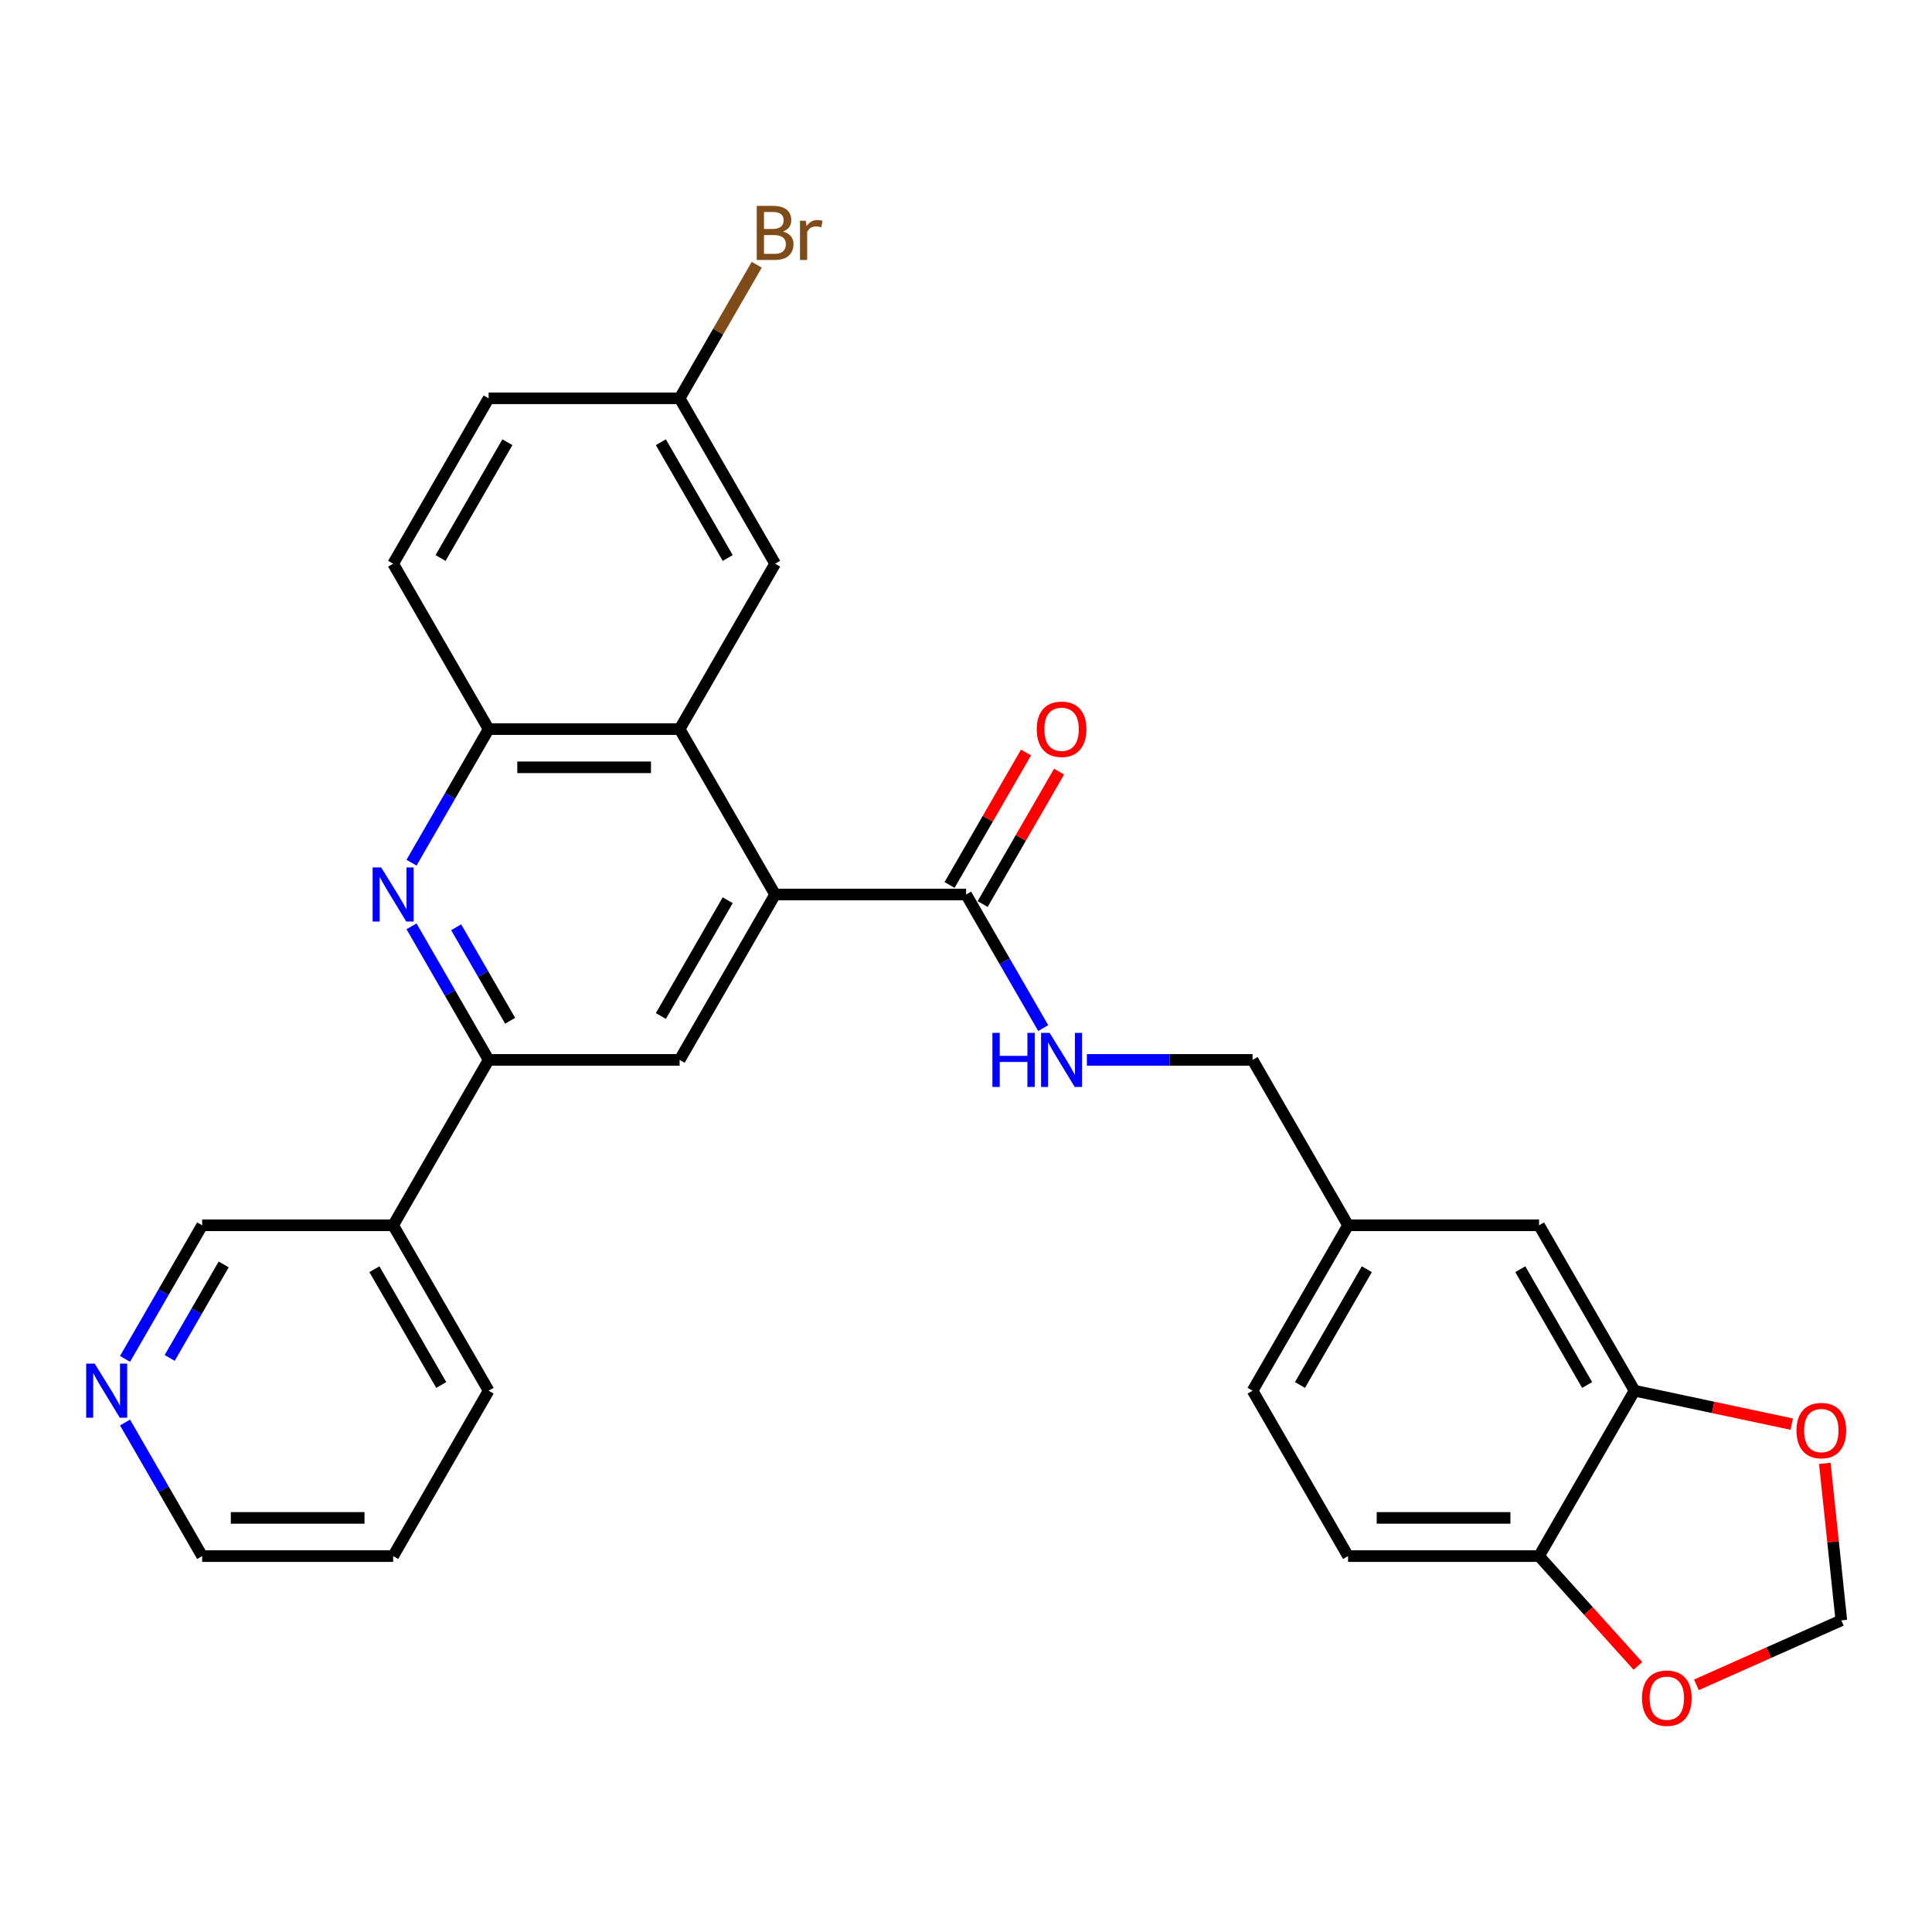 <?xml version='1.0' encoding='iso-8859-1'?>
<svg version='1.1' baseProfile='full'
              xmlns='http://www.w3.org/2000/svg'
                      xmlns:rdkit='http://www.rdkit.org/xml'
                      xmlns:xlink='http://www.w3.org/1999/xlink'
                  xml:space='preserve'
width='1000px' height='1000px' viewBox='0 0 1000 1000'>
<!-- END OF HEADER -->
<rect style='opacity:1.0;fill:#FFFFFF;stroke:none' width='1000' height='1000' x='0' y='0'> </rect>
<path class='bond-1' d='M 401.2,462.996 L 351.774,377.387' style='fill:none;fill-rule:evenodd;stroke:#000000;stroke-width:6px;stroke-linecap:butt;stroke-linejoin:miter;stroke-opacity:1' />
<path class='bond-3' d='M 401.2,462.996 L 351.774,548.605' style='fill:none;fill-rule:evenodd;stroke:#000000;stroke-width:6px;stroke-linecap:butt;stroke-linejoin:miter;stroke-opacity:1' />
<path class='bond-3' d='M 376.665,465.952 L 342.066,525.879' style='fill:none;fill-rule:evenodd;stroke:#000000;stroke-width:6px;stroke-linecap:butt;stroke-linejoin:miter;stroke-opacity:1' />
<path class='bond-4' d='M 401.2,462.996 L 500.053,462.996' style='fill:none;fill-rule:evenodd;stroke:#000000;stroke-width:6px;stroke-linecap:butt;stroke-linejoin:miter;stroke-opacity:1' />
<path class='bond-0' d='M 213.003,479.465 L 232.962,514.035' style='fill:none;fill-rule:evenodd;stroke:#0000FF;stroke-width:6px;stroke-linecap:butt;stroke-linejoin:miter;stroke-opacity:1' />
<path class='bond-0' d='M 232.962,514.035 L 252.921,548.605' style='fill:none;fill-rule:evenodd;stroke:#000000;stroke-width:6px;stroke-linecap:butt;stroke-linejoin:miter;stroke-opacity:1' />
<path class='bond-0' d='M 236.112,479.951 L 250.084,504.15' style='fill:none;fill-rule:evenodd;stroke:#0000FF;stroke-width:6px;stroke-linecap:butt;stroke-linejoin:miter;stroke-opacity:1' />
<path class='bond-0' d='M 250.084,504.15 L 264.055,528.349' style='fill:none;fill-rule:evenodd;stroke:#000000;stroke-width:6px;stroke-linecap:butt;stroke-linejoin:miter;stroke-opacity:1' />
<path class='bond-29' d='M 213.003,446.527 L 232.962,411.957' style='fill:none;fill-rule:evenodd;stroke:#0000FF;stroke-width:6px;stroke-linecap:butt;stroke-linejoin:miter;stroke-opacity:1' />
<path class='bond-29' d='M 232.962,411.957 L 252.921,377.387' style='fill:none;fill-rule:evenodd;stroke:#000000;stroke-width:6px;stroke-linecap:butt;stroke-linejoin:miter;stroke-opacity:1' />
<path class='bond-5' d='M 351.774,377.387 L 252.921,377.387' style='fill:none;fill-rule:evenodd;stroke:#000000;stroke-width:6px;stroke-linecap:butt;stroke-linejoin:miter;stroke-opacity:1' />
<path class='bond-5' d='M 336.946,397.158 L 267.749,397.158' style='fill:none;fill-rule:evenodd;stroke:#000000;stroke-width:6px;stroke-linecap:butt;stroke-linejoin:miter;stroke-opacity:1' />
<path class='bond-12' d='M 351.774,377.387 L 401.2,291.778' style='fill:none;fill-rule:evenodd;stroke:#000000;stroke-width:6px;stroke-linecap:butt;stroke-linejoin:miter;stroke-opacity:1' />
<path class='bond-2' d='M 252.921,548.605 L 351.774,548.605' style='fill:none;fill-rule:evenodd;stroke:#000000;stroke-width:6px;stroke-linecap:butt;stroke-linejoin:miter;stroke-opacity:1' />
<path class='bond-8' d='M 252.921,548.605 L 203.495,634.214' style='fill:none;fill-rule:evenodd;stroke:#000000;stroke-width:6px;stroke-linecap:butt;stroke-linejoin:miter;stroke-opacity:1' />
<path class='bond-7' d='M 500.053,462.996 L 520.012,497.566' style='fill:none;fill-rule:evenodd;stroke:#000000;stroke-width:6px;stroke-linecap:butt;stroke-linejoin:miter;stroke-opacity:1' />
<path class='bond-7' d='M 520.012,497.566 L 539.971,532.137' style='fill:none;fill-rule:evenodd;stroke:#0000FF;stroke-width:6px;stroke-linecap:butt;stroke-linejoin:miter;stroke-opacity:1' />
<path class='bond-15' d='M 508.614,467.939 L 528.402,433.665' style='fill:none;fill-rule:evenodd;stroke:#000000;stroke-width:6px;stroke-linecap:butt;stroke-linejoin:miter;stroke-opacity:1' />
<path class='bond-15' d='M 528.402,433.665 L 548.19,399.392' style='fill:none;fill-rule:evenodd;stroke:#FF0000;stroke-width:6px;stroke-linecap:butt;stroke-linejoin:miter;stroke-opacity:1' />
<path class='bond-15' d='M 491.492,458.054 L 511.28,423.78' style='fill:none;fill-rule:evenodd;stroke:#000000;stroke-width:6px;stroke-linecap:butt;stroke-linejoin:miter;stroke-opacity:1' />
<path class='bond-15' d='M 511.28,423.78 L 531.068,389.507' style='fill:none;fill-rule:evenodd;stroke:#FF0000;stroke-width:6px;stroke-linecap:butt;stroke-linejoin:miter;stroke-opacity:1' />
<path class='bond-17' d='M 252.921,377.387 L 203.495,291.778' style='fill:none;fill-rule:evenodd;stroke:#000000;stroke-width:6px;stroke-linecap:butt;stroke-linejoin:miter;stroke-opacity:1' />
<path class='bond-6' d='M 846.038,719.824 L 796.612,634.214' style='fill:none;fill-rule:evenodd;stroke:#000000;stroke-width:6px;stroke-linecap:butt;stroke-linejoin:miter;stroke-opacity:1' />
<path class='bond-6' d='M 821.502,716.867 L 786.904,656.941' style='fill:none;fill-rule:evenodd;stroke:#000000;stroke-width:6px;stroke-linecap:butt;stroke-linejoin:miter;stroke-opacity:1' />
<path class='bond-10' d='M 846.038,719.824 L 886.723,728.471' style='fill:none;fill-rule:evenodd;stroke:#000000;stroke-width:6px;stroke-linecap:butt;stroke-linejoin:miter;stroke-opacity:1' />
<path class='bond-10' d='M 886.723,728.471 L 927.408,737.119' style='fill:none;fill-rule:evenodd;stroke:#FF0000;stroke-width:6px;stroke-linecap:butt;stroke-linejoin:miter;stroke-opacity:1' />
<path class='bond-32' d='M 846.038,719.824 L 796.612,805.433' style='fill:none;fill-rule:evenodd;stroke:#000000;stroke-width:6px;stroke-linecap:butt;stroke-linejoin:miter;stroke-opacity:1' />
<path class='bond-21' d='M 562.568,548.605 L 605.45,548.605' style='fill:none;fill-rule:evenodd;stroke:#0000FF;stroke-width:6px;stroke-linecap:butt;stroke-linejoin:miter;stroke-opacity:1' />
<path class='bond-21' d='M 605.45,548.605 L 648.332,548.605' style='fill:none;fill-rule:evenodd;stroke:#000000;stroke-width:6px;stroke-linecap:butt;stroke-linejoin:miter;stroke-opacity:1' />
<path class='bond-25' d='M 203.495,634.214 L 104.642,634.214' style='fill:none;fill-rule:evenodd;stroke:#000000;stroke-width:6px;stroke-linecap:butt;stroke-linejoin:miter;stroke-opacity:1' />
<path class='bond-26' d='M 203.495,634.214 L 252.921,719.824' style='fill:none;fill-rule:evenodd;stroke:#000000;stroke-width:6px;stroke-linecap:butt;stroke-linejoin:miter;stroke-opacity:1' />
<path class='bond-26' d='M 193.787,656.941 L 228.385,716.867' style='fill:none;fill-rule:evenodd;stroke:#000000;stroke-width:6px;stroke-linecap:butt;stroke-linejoin:miter;stroke-opacity:1' />
<path class='bond-9' d='M 796.612,805.433 L 697.759,805.433' style='fill:none;fill-rule:evenodd;stroke:#000000;stroke-width:6px;stroke-linecap:butt;stroke-linejoin:miter;stroke-opacity:1' />
<path class='bond-9' d='M 781.784,785.662 L 712.587,785.662' style='fill:none;fill-rule:evenodd;stroke:#000000;stroke-width:6px;stroke-linecap:butt;stroke-linejoin:miter;stroke-opacity:1' />
<path class='bond-11' d='M 796.612,805.433 L 822.199,833.85' style='fill:none;fill-rule:evenodd;stroke:#000000;stroke-width:6px;stroke-linecap:butt;stroke-linejoin:miter;stroke-opacity:1' />
<path class='bond-11' d='M 822.199,833.85 L 847.786,862.268' style='fill:none;fill-rule:evenodd;stroke:#FF0000;stroke-width:6px;stroke-linecap:butt;stroke-linejoin:miter;stroke-opacity:1' />
<path class='bond-13' d='M 944.524,757.438 L 948.794,798.063' style='fill:none;fill-rule:evenodd;stroke:#FF0000;stroke-width:6px;stroke-linecap:butt;stroke-linejoin:miter;stroke-opacity:1' />
<path class='bond-13' d='M 948.794,798.063 L 953.064,838.688' style='fill:none;fill-rule:evenodd;stroke:#000000;stroke-width:6px;stroke-linecap:butt;stroke-linejoin:miter;stroke-opacity:1' />
<path class='bond-33' d='M 878.079,872.073 L 915.571,855.38' style='fill:none;fill-rule:evenodd;stroke:#FF0000;stroke-width:6px;stroke-linecap:butt;stroke-linejoin:miter;stroke-opacity:1' />
<path class='bond-33' d='M 915.571,855.38 L 953.064,838.688' style='fill:none;fill-rule:evenodd;stroke:#000000;stroke-width:6px;stroke-linecap:butt;stroke-linejoin:miter;stroke-opacity:1' />
<path class='bond-19' d='M 401.2,291.778 L 351.774,206.169' style='fill:none;fill-rule:evenodd;stroke:#000000;stroke-width:6px;stroke-linecap:butt;stroke-linejoin:miter;stroke-opacity:1' />
<path class='bond-19' d='M 376.665,288.822 L 342.066,228.896' style='fill:none;fill-rule:evenodd;stroke:#000000;stroke-width:6px;stroke-linecap:butt;stroke-linejoin:miter;stroke-opacity:1' />
<path class='bond-14' d='M 796.612,634.214 L 697.759,634.214' style='fill:none;fill-rule:evenodd;stroke:#000000;stroke-width:6px;stroke-linecap:butt;stroke-linejoin:miter;stroke-opacity:1' />
<path class='bond-16' d='M 64.724,703.355 L 84.683,668.785' style='fill:none;fill-rule:evenodd;stroke:#0000FF;stroke-width:6px;stroke-linecap:butt;stroke-linejoin:miter;stroke-opacity:1' />
<path class='bond-16' d='M 84.683,668.785 L 104.642,634.214' style='fill:none;fill-rule:evenodd;stroke:#000000;stroke-width:6px;stroke-linecap:butt;stroke-linejoin:miter;stroke-opacity:1' />
<path class='bond-16' d='M 87.833,702.869 L 101.805,678.67' style='fill:none;fill-rule:evenodd;stroke:#0000FF;stroke-width:6px;stroke-linecap:butt;stroke-linejoin:miter;stroke-opacity:1' />
<path class='bond-16' d='M 101.805,678.67 L 115.776,654.471' style='fill:none;fill-rule:evenodd;stroke:#000000;stroke-width:6px;stroke-linecap:butt;stroke-linejoin:miter;stroke-opacity:1' />
<path class='bond-31' d='M 64.724,736.292 L 84.683,770.863' style='fill:none;fill-rule:evenodd;stroke:#0000FF;stroke-width:6px;stroke-linecap:butt;stroke-linejoin:miter;stroke-opacity:1' />
<path class='bond-31' d='M 84.683,770.863 L 104.642,805.433' style='fill:none;fill-rule:evenodd;stroke:#000000;stroke-width:6px;stroke-linecap:butt;stroke-linejoin:miter;stroke-opacity:1' />
<path class='bond-30' d='M 203.495,291.778 L 252.921,206.169' style='fill:none;fill-rule:evenodd;stroke:#000000;stroke-width:6px;stroke-linecap:butt;stroke-linejoin:miter;stroke-opacity:1' />
<path class='bond-30' d='M 228.03,288.822 L 262.629,228.896' style='fill:none;fill-rule:evenodd;stroke:#000000;stroke-width:6px;stroke-linecap:butt;stroke-linejoin:miter;stroke-opacity:1' />
<path class='bond-18' d='M 697.759,805.433 L 648.332,719.824' style='fill:none;fill-rule:evenodd;stroke:#000000;stroke-width:6px;stroke-linecap:butt;stroke-linejoin:miter;stroke-opacity:1' />
<path class='bond-22' d='M 351.774,206.169 L 252.921,206.169' style='fill:none;fill-rule:evenodd;stroke:#000000;stroke-width:6px;stroke-linecap:butt;stroke-linejoin:miter;stroke-opacity:1' />
<path class='bond-24' d='M 351.774,206.169 L 371.733,171.599' style='fill:none;fill-rule:evenodd;stroke:#000000;stroke-width:6px;stroke-linecap:butt;stroke-linejoin:miter;stroke-opacity:1' />
<path class='bond-24' d='M 371.733,171.599 L 391.692,137.029' style='fill:none;fill-rule:evenodd;stroke:#7F4C19;stroke-width:6px;stroke-linecap:butt;stroke-linejoin:miter;stroke-opacity:1' />
<path class='bond-20' d='M 697.759,634.214 L 648.332,548.605' style='fill:none;fill-rule:evenodd;stroke:#000000;stroke-width:6px;stroke-linecap:butt;stroke-linejoin:miter;stroke-opacity:1' />
<path class='bond-23' d='M 697.759,634.214 L 648.332,719.824' style='fill:none;fill-rule:evenodd;stroke:#000000;stroke-width:6px;stroke-linecap:butt;stroke-linejoin:miter;stroke-opacity:1' />
<path class='bond-23' d='M 707.467,656.941 L 672.868,716.867' style='fill:none;fill-rule:evenodd;stroke:#000000;stroke-width:6px;stroke-linecap:butt;stroke-linejoin:miter;stroke-opacity:1' />
<path class='bond-28' d='M 252.921,719.824 L 203.495,805.433' style='fill:none;fill-rule:evenodd;stroke:#000000;stroke-width:6px;stroke-linecap:butt;stroke-linejoin:miter;stroke-opacity:1' />
<path class='bond-27' d='M 104.642,805.433 L 203.495,805.433' style='fill:none;fill-rule:evenodd;stroke:#000000;stroke-width:6px;stroke-linecap:butt;stroke-linejoin:miter;stroke-opacity:1' />
<path class='bond-27' d='M 119.47,785.662 L 188.667,785.662' style='fill:none;fill-rule:evenodd;stroke:#000000;stroke-width:6px;stroke-linecap:butt;stroke-linejoin:miter;stroke-opacity:1' />
<path  class='atom-1' d='M 197.306 448.999
L 206.48 463.827
Q 207.389 465.29, 208.852 467.939
Q 210.315 470.588, 210.395 470.746
L 210.395 448.999
L 214.111 448.999
L 214.111 476.994
L 210.276 476.994
L 200.43 460.782
Q 199.283 458.884, 198.058 456.709
Q 196.871 454.535, 196.516 453.862
L 196.516 476.994
L 192.878 476.994
L 192.878 448.999
L 197.306 448.999
' fill='#0000FF'/>
<path  class='atom-8' d='M 513.675 534.608
L 517.471 534.608
L 517.471 546.51
L 531.785 546.51
L 531.785 534.608
L 535.581 534.608
L 535.581 562.603
L 531.785 562.603
L 531.785 549.673
L 517.471 549.673
L 517.471 562.603
L 513.675 562.603
L 513.675 534.608
' fill='#0000FF'/>
<path  class='atom-8' d='M 543.291 534.608
L 552.465 549.436
Q 553.374 550.899, 554.837 553.548
Q 556.3 556.197, 556.379 556.355
L 556.379 534.608
L 560.096 534.608
L 560.096 562.603
L 556.261 562.603
L 546.415 546.391
Q 545.268 544.493, 544.043 542.318
Q 542.856 540.144, 542.501 539.471
L 542.501 562.603
L 538.863 562.603
L 538.863 534.608
L 543.291 534.608
' fill='#0000FF'/>
<path  class='atom-11' d='M 929.88 740.455
Q 929.88 733.733, 933.201 729.977
Q 936.523 726.22, 942.731 726.22
Q 948.939 726.22, 952.26 729.977
Q 955.582 733.733, 955.582 740.455
Q 955.582 747.256, 952.221 751.131
Q 948.86 754.967, 942.731 754.967
Q 936.562 754.967, 933.201 751.131
Q 929.88 747.296, 929.88 740.455
M 942.731 751.804
Q 947.001 751.804, 949.294 748.957
Q 951.627 746.07, 951.627 740.455
Q 951.627 734.959, 949.294 732.191
Q 947.001 729.384, 942.731 729.384
Q 938.46 729.384, 936.127 732.152
Q 933.834 734.92, 933.834 740.455
Q 933.834 746.11, 936.127 748.957
Q 938.46 751.804, 942.731 751.804
' fill='#FF0000'/>
<path  class='atom-12' d='M 849.906 878.974
Q 849.906 872.252, 853.228 868.495
Q 856.549 864.739, 862.757 864.739
Q 868.965 864.739, 872.286 868.495
Q 875.608 872.252, 875.608 878.974
Q 875.608 885.775, 872.247 889.65
Q 868.886 893.485, 862.757 893.485
Q 856.589 893.485, 853.228 889.65
Q 849.906 885.814, 849.906 878.974
M 862.757 890.322
Q 867.027 890.322, 869.321 887.475
Q 871.654 884.588, 871.654 878.974
Q 871.654 873.477, 869.321 870.71
Q 867.027 867.902, 862.757 867.902
Q 858.487 867.902, 856.154 870.67
Q 853.86 873.438, 853.86 878.974
Q 853.86 884.628, 856.154 887.475
Q 858.487 890.322, 862.757 890.322
' fill='#FF0000'/>
<path  class='atom-16' d='M 536.629 377.466
Q 536.629 370.744, 539.95 366.988
Q 543.272 363.232, 549.48 363.232
Q 555.687 363.232, 559.009 366.988
Q 562.33 370.744, 562.33 377.466
Q 562.33 384.267, 558.969 388.142
Q 555.608 391.978, 549.48 391.978
Q 543.311 391.978, 539.95 388.142
Q 536.629 384.307, 536.629 377.466
M 549.48 388.815
Q 553.75 388.815, 556.043 385.968
Q 558.376 383.081, 558.376 377.466
Q 558.376 371.97, 556.043 369.202
Q 553.75 366.395, 549.48 366.395
Q 545.209 366.395, 542.876 369.163
Q 540.583 371.931, 540.583 377.466
Q 540.583 383.121, 542.876 385.968
Q 545.209 388.815, 549.48 388.815
' fill='#FF0000'/>
<path  class='atom-17' d='M 49.027 705.826
L 58.201 720.654
Q 59.11 722.117, 60.573 724.766
Q 62.036 727.415, 62.115 727.574
L 62.115 705.826
L 65.832 705.826
L 65.832 733.821
L 61.997 733.821
L 52.151 717.609
Q 51.004 715.711, 49.779 713.537
Q 48.592 711.362, 48.236 710.69
L 48.236 733.821
L 44.599 733.821
L 44.599 705.826
L 49.027 705.826
' fill='#0000FF'/>
<path  class='atom-25' d='M 405.293 119.848
Q 407.982 120.6, 409.326 122.26
Q 410.71 123.882, 410.71 126.294
Q 410.71 130.169, 408.219 132.383
Q 405.767 134.558, 401.101 134.558
L 391.691 134.558
L 391.691 106.563
L 399.955 106.563
Q 404.739 106.563, 407.151 108.5
Q 409.563 110.438, 409.563 113.996
Q 409.563 118.227, 405.293 119.848
M 395.447 109.726
L 395.447 118.504
L 399.955 118.504
Q 402.723 118.504, 404.146 117.397
Q 405.609 116.25, 405.609 113.996
Q 405.609 109.726, 399.955 109.726
L 395.447 109.726
M 401.101 131.394
Q 403.83 131.394, 405.293 130.09
Q 406.756 128.785, 406.756 126.294
Q 406.756 124, 405.135 122.854
Q 403.553 121.667, 400.508 121.667
L 395.447 121.667
L 395.447 131.394
L 401.101 131.394
' fill='#7F4C19'/>
<path  class='atom-25' d='M 417.076 114.234
L 417.511 117.041
Q 419.646 113.878, 423.126 113.878
Q 424.233 113.878, 425.736 114.273
L 425.142 117.595
Q 423.442 117.199, 422.493 117.199
Q 420.832 117.199, 419.725 117.871
Q 418.658 118.504, 417.788 120.046
L 417.788 134.558
L 414.071 134.558
L 414.071 114.234
L 417.076 114.234
' fill='#7F4C19'/>
</svg>

